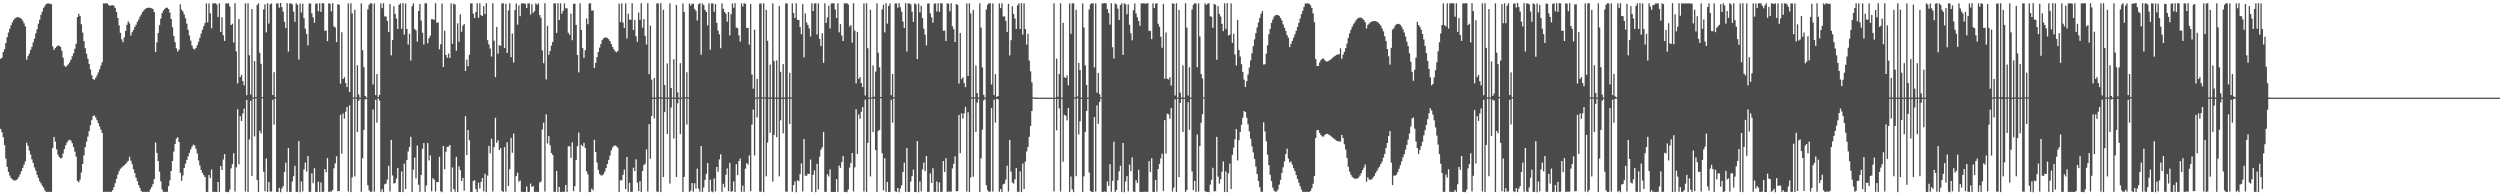 <?xml version="1.0" encoding="UTF-8"?>
<svg xmlns="http://www.w3.org/2000/svg" width="1920" height="150">
  <path d="M0 45.227h1v53.749H0zM1 44.356h1v57.280H1zM2 39.875h1v65.488H2zM3 37.787h1v73.748H3zM4 33.033h1v88.785H4zM5 28.553h1v99.529H5zM6 24.976h1v107.087H6zM7 22.003h1v112.808H7zM8 19.420h1v117.333H8zM9 17.168h1v120.535H9zM10 15.367h1v123.149H10zM11 14.107h1v124.556H11zM12 13.451h1v124.923H12zM13 13.227h1v124.183H13zM14 13.270h1v122.572H14zM15 13.817h1v120.020H15zM16 14.503h1v116.997H16zM17 15.999h1v112.936H17zM18 17.943h1v108.478H18zM19 20.261h1v103.711H19zM20 45.899h1v63.721H20zM21 43.128h1v68.804H21zM22 41.141h1v74.567H22zM23 38.329h1v80.329H23zM24 36.018h1v86.425H24zM25 32.552h1v92.571H25zM26 29.671h1v98.882H26zM27 25.584h1v105.484H27zM28 22.413h1v111.916H28zM29 18.201h1v118.434H29zM30 15.139h1v124.103H30zM31 11.382h1v129.438H31zM32 8.855h1v133.815H32zM33 6.020h1v138.086H33zM34 4.460h1v141.835H34zM35 3.073h1v144.298H35zM36 2.629h1v144.743H36zM37 2.650h1v144.722H37zM38 2.914h1v144.458H38zM39 3.261h1v144.111H39zM40 35.667h1v78.033H40zM41 38.330h1v66.878H41zM42 36.923h1v71.840H42zM43 35.802h1v78.872H43zM44 35.028h1v83.743H44zM45 35.027h1v85.559H45zM46 36.011h1v85.674H46zM47 38.926h1v82.388H47zM48 44.313h1v73.559H48zM49 50.326h1v64.060H49zM50 51.468h1v60.070H50zM51 50.419h1v59.026H51zM52 49.349h1v58.569H52zM53 47.884h1v59.398H53zM54 45.818h1v62.239H54zM55 43.205h1v66.835H55zM56 40.945h1v72.013H56zM57 37.470h1v79.013H57zM58 33.659h1v86.616H58zM59 13.117h1v125.915H59zM60 10.531h1v129.563H60zM61 12.357h1v125.649H61zM62 18.623h1v113.828H62zM63 25.030h1v100.946H63zM64 31.573h1v87.779H64zM65 37.011h1v76.004H65zM66 41.254h1v67.553H66zM67 45.071h1v59.839H67zM68 49.081h1v51.629H68zM69 53.331h1v42.918H69zM70 57.768h1v34.530H70zM71 60.724h1v28.397H71zM72 61.248h1v27.318H72zM73 59.848h1v30.368H73zM74 57.908h1v34.430H74zM75 55.651h1v38.986H75zM76 53.250h1v43.807H76zM77 50.309h1v49.252H77zM78 47.764h1v54.338H78zM79 2.629h1v144.741H79zM80 2.629h1v144.741H80zM81 2.630h1v144.741H81zM82 2.630h1v144.740H82zM83 3.906h1v143.366H83zM84 4.479h1v142.891H84zM85 4.042h1v143.290H85zM86 3.972h1v142.090H86zM87 4.415h1v139.345H87zM88 6.137h1v134.628H88zM89 9.226h1v128.219H89zM90 13.842h1v120.281H90zM91 19.522h1v111.946H91zM92 25.233h1v104.390H92zM93 30.225h1v98.511H93zM94 32.426h1v95.305H94zM95 28.681h1v98.183H95zM96 23.730h1v102.200H96zM97 19.032h1v105.761H97zM98 16.406h1v107.070H98zM99 17.896h1v102.545H99zM100 27.403h1v96.017H100zM101 24.786h1v101.275H101zM102 22.980h1v106.984H102zM103 20.743h1v112.154H103zM104 19.081h1v117.479H104zM105 16.797h1v122.288H105zM106 15.057h1v127.145H106zM107 12.761h1v131.576H107zM108 11.125h1v135.739H108zM109 9.204h1v138.168H109zM110 8.036h1v139.336H110zM111 6.889h1v140.483H111zM112 6.251h1v141.120H112zM113 5.949h1v141.422H113zM114 5.923h1v141.449H114zM115 6.022h1v139.376H115zM116 6.368h1v137.283H116zM117 6.955h1v134.516H117zM118 9.273h1v128.276H118zM119 39.988h1v69.474H119zM120 32.504h1v84.897H120zM121 25.407h1v98.248H121zM122 19.370h1v112.462H122zM123 14.313h1v124.923H123zM124 10.095h1v135.358H124zM125 8.149h1v139.223H125zM126 6.820h1v140.553H126zM127 5.934h1v141.438H127zM128 5.936h1v141.380H128zM129 6.997h1v135.983H129zM130 9.745h1v128.753H130zM131 14.540h1v116.795H131zM132 20.893h1v102.684H132zM133 27.713h1v88.733H133zM134 32.421h1v78.127H134zM135 37.141h1v69.310H135zM136 39.554h1v65.829H136zM137 38.084h1v70.973H137zM138 3.348h1v129.412H138zM139 7.380h1v131.493H139zM140 8.845h1v125.868H140zM141 11.124h1v117.890H141zM142 13.975h1v111.653H142zM143 18.198h1v104.611H143zM144 22.953h1v97.147H144zM145 27.292h1v90.120H145zM146 31.237h1v83.517H146zM147 34.999h1v77.643H147zM148 37.353h1v73.770H148zM149 37.982h1v73.674H149zM150 36.764h1v77.446H150zM151 34.687h1v83.168H151zM152 32.028h1v91.203H152zM153 28.921h1v98.170H153zM154 25.826h1v104.683H154zM155 22.772h1v110.004H155zM156 20.061h1v114.484H156zM157 17.695h1v118.235H157zM158 2.654h1v144.764H158zM159 17.165h1v130.206H159zM160 2.600h1v131.779H160zM161 10.119h1v126.689H161zM162 21.727h1v108.421H162zM163 2.623h1v144.758H163zM164 2.541h1v144.778H164zM165 2.512h1v144.864H165zM166 3.357h1v144.034H166zM167 13.069h1v126.726H167zM168 2.522h1v144.862H168zM169 24.511h1v102.991H169zM170 13.329h1v117.233H170zM171 27.024h1v95.501H171zM172 31.434h1v86.938H172zM173 2.541h1v144.879H173zM174 2.657h1v144.717H174zM175 2.471h1v145.123H175zM176 5.074h1v140.559H176zM177 19.305h1v109.974H177zM178 18.216h1v107.858H178zM179 32.631h1v85.016H179zM180 2.445h1v144.662H180zM181 39.487h1v89.010H181zM182 64.058h1v19.863H182zM183 14.608h1v111.668H183zM184 59.182h1v30.043H184zM185 57.476h1v35.495H185zM186 62.271h1v24.967H186zM187 65.538h1v17.808H187zM188 2.607h1v144.480H188zM189 73.088h1v3.630H189zM190 2.493h1v145.076H190zM191 42.437h1v64.690H191zM192 72.559h1v4.846H192zM193 6.985h1v128.225H193zM194 74.879h1v1.000H194zM195 46.937h1v57.829H195zM196 74.491h1v1.062H196zM197 3.891h1v134.422H197zM198 2.534h1v144.845H198zM199 40.558h1v59.905H199zM200 49.001h1v53.515H200zM201 74.522h1v1.000H201zM202 7.220h1v124.692H202zM203 3.306h1v143.566H203zM204 24.874h1v96.830H204zM205 2.510h1v144.873H205zM206 18.073h1v121.770H206zM207 3.333h1v143.778H207zM208 2.610h1v144.601H208zM209 73.014h1v3.650H209zM210 55.437h1v40.249H210zM211 74.634h1v1.000H211zM212 2.589h1v144.795H212zM213 2.616h1v144.763H213zM214 5.885h1v138.420H214zM215 2.290h1v145.298H215zM216 5.503h1v139.319H216zM217 8.942h1v134.003H217zM218 16.706h1v115.311H218zM219 21.582h1v103.278H219zM220 2.469h1v144.848H220zM221 39.611h1v74.016H221zM222 2.594h1v144.786H222zM223 2.662h1v144.717H223zM224 3.347h1v136.087H224zM225 8.945h1v126.358H225zM226 16.738h1v110.580H226zM227 2.538h1v144.878H227zM228 3.753h1v143.617H228zM229 45.763h1v62.643H229zM230 2.748h1v144.871H230zM231 9.565h1v129.820H231zM232 2.851h1v144.144H232zM233 13.906h1v116.215H233zM234 22.048h1v102.762H234zM235 26.052h1v105.618H235zM236 34.864h1v84.981H236zM237 2.800h1v144.587H237zM238 2.627h1v144.732H238zM239 10.312h1v122.852H239zM240 13.317h1v127.395H240zM241 17.416h1v111.750H241zM242 2.861h1v144.543H242zM243 2.600h1v144.764H243zM244 8.631h1v130.866H244zM245 2.521h1v144.867H245zM246 9.105h1v131.040H246zM247 2.471h1v144.939H247zM248 2.601h1v144.673H248zM249 23.635h1v106.208H249zM250 23.470h1v108.838H250zM251 31.528h1v89.918H251zM252 2.540h1v144.882H252zM253 2.811h1v144.327H253zM254 8.710h1v138.415H254zM255 2.480h1v143.466H255zM256 20.257h1v109.040H256zM257 21.161h1v104.343H257zM258 32.316h1v87.674H258zM259 3.232h1v143.679H259zM260 3.637h1v143.097H260zM261 64.207h1v23.975H261zM262 24.776h1v93.295H262zM263 60.674h1v26.462H263zM264 59.217h1v31.981H264zM265 63.759h1v22.043H265zM266 66.851h1v15.316H266zM267 2.608h1v144.492H267zM268 70.732h1v10.231H268zM269 2.494h1v145.045H269zM270 10.362h1v125.848H270zM271 74.871h1v1.000H271zM272 7.547h1v127.942H272zM273 74.790h1v1.000H273zM274 50.126h1v51.321H274zM275 72.615h1v4.807H275zM276 74.962h1v1.000H276zM277 2.534h1v144.843H277zM278 38.545h1v83.043H278zM279 51.594h1v48.198H279zM280 73.726h1v2.656H280zM281 74.974h1v1.000H281zM282 7.278h1v134.939H282zM283 3.698h1v142.459H283zM284 2.510h1v144.879H284zM285 2.624h1v144.571H285zM286 64.860h1v19.221H286zM287 2.611h1v144.602H287zM288 73.057h1v3.515H288zM289 56.822h1v37.447H289zM290 74.438h1v1.106H290zM291 72.838h1v4.416H291zM292 2.603h1v144.687H292zM293 6.254h1v138.966H293zM294 2.467h1v145.104H294zM295 12.604h1v128.908H295zM296 12.673h1v128.305H296zM297 16.124h1v121.798H297zM298 24.575h1v102.706H298zM299 3.127h1v143.994H299zM300 42.546h1v64.862H300zM301 30.753h1v103.991H301zM302 4.741h1v136.266H302zM303 10.715h1v129.830H303zM304 14.214h1v122.947H304zM305 22.205h1v106.836H305zM306 3.689h1v143.746H306zM307 2.540h1v144.850H307zM308 22.132h1v109.535H308zM309 2.454h1v145.128H309zM310 26.640h1v99.003H310zM311 2.706h1v142.522H311zM312 22.276h1v100.652H312zM313 34.212h1v82.123H313zM314 25.917h1v86.992H314zM315 46.469h1v58.582H315zM316 4.749h1v142.654H316zM317 2.621h1v127.697H317zM318 22.247h1v98.759H318zM319 23.379h1v113.607H319zM320 31.937h1v79.821H320zM321 8.456h1v133.432H321zM322 3.121h1v144.305H322zM323 15.817h1v118.532H323zM324 25.143h1v89.075H324zM325 34.217h1v75.661H325zM326 2.484h1v144.907H326zM327 2.567h1v139.920H327zM328 33.196h1v76.660H328zM329 29.303h1v93.876H329zM330 27.404h1v92.000H330zM331 14.710h1v132.209H331zM332 14.766h1v122.071H332zM333 15.271h1v122.709H333zM334 2.478h1v144.565H334zM335 17.506h1v122.370H335zM336 17.171h1v122.637H336zM337 37.813h1v82.656H337zM338 34.013h1v112.967H338zM339 2.689h1v144.927H339zM340 51.531h1v60.588H340zM341 23.641h1v106.376H341zM342 42.215h1v74.250H342zM343 44.334h1v68.439H343zM344 41.089h1v71.566H344zM345 44.486h1v66.858H345zM346 2.585h1v144.787H346zM347 33.660h1v94.936H347zM348 2.851h1v142.436H348zM349 3.447h1v143.852H349zM350 38.926h1v81.531H350zM351 17.903h1v129.529H351zM352 32.070h1v95.723H352zM353 10.999h1v119.648H353zM354 24.356h1v114.543H354zM355 19.627h1v116.945H355zM356 18.525h1v127.946H356zM357 54.498h1v34.773H357zM358 45.786h1v73.259H358zM359 50.958h1v48.912H359zM360 42.024h1v65.681H360zM361 2.607h1v144.805H361zM362 2.554h1v144.861H362zM363 10.487h1v128.556H363zM364 13.854h1v124.484H364zM365 9.244h1v136.051H365zM366 2.532h1v144.853H366zM367 13.636h1v126.644H367zM368 2.631h1v142.152H368zM369 11.617h1v128.063H369zM370 12.298h1v124.423H370zM371 4.702h1v142.305H371zM372 10.827h1v122.585H372zM373 2.461h1v145.101H373zM374 30.865h1v103.934H374zM375 34.171h1v77.913H375zM376 37.284h1v80.521H376zM377 43.411h1v63.177H377zM378 2.450h1v144.709H378zM379 31.300h1v81.712H379zM380 59.228h1v31.174H380zM381 20.624h1v89.103H381zM382 41.205h1v66.617H382zM383 34.681h1v80.531H383zM384 35.181h1v78.544H384zM385 2.636h1v143.974H385zM386 2.489h1v144.965H386zM387 36.876h1v76.127H387zM388 2.937h1v144.234H388zM389 40.635h1v68.639H389zM390 8.046h1v134.771H390zM391 2.562h1v127.379H391zM392 43.917h1v61.956H392zM393 25.737h1v91.582H393zM394 48.003h1v54.610H394zM395 7.735h1v139.718H395zM396 2.597h1v132.622H396zM397 18.909h1v113.706H397zM398 4.084h1v135.499H398zM399 12.432h1v126.190H399zM400 2.599h1v144.710H400zM401 2.586h1v144.836H401zM402 2.609h1v144.781H402zM403 2.928h1v144.453H403zM404 6.196h1v137.002H404zM405 2.540h1v144.876H405zM406 2.610h1v144.761H406zM407 11.163h1v129.775H407zM408 3.228h1v140.454H408zM409 9.777h1v133.046H409zM410 8.547h1v138.858H410zM411 2.628h1v144.751H411zM412 3.631h1v143.656H412zM413 2.590h1v144.916H413zM414 11.582h1v128.602H414zM415 13.609h1v125.794H415zM416 38.702h1v60.764H416zM417 48.526h1v45.659H417zM418 2.453h1v144.668H418zM419 61.022h1v26.783H419zM420 19.840h1v90.346H420zM421 42.012h1v62.482H421zM422 39.180h1v72.379H422zM423 35.028h1v82.456H423zM424 32.223h1v86.767H424zM425 2.483h1v144.851H425zM426 2.677h1v144.616H426zM427 25.241h1v106.016H427zM428 2.480h1v144.929H428zM429 15.408h1v128.156H429zM430 2.608h1v144.783H430zM431 10.541h1v136.832H431zM432 8.271h1v139.102H432zM433 2.611h1v144.642H433zM434 6.371h1v135.638H434zM435 6.401h1v141.014H435zM436 25.121h1v87.341H436zM437 26.723h1v85.594H437zM438 10.473h1v110.700H438zM439 30.894h1v78.393H439zM440 3.006h1v143.821H440zM441 2.825h1v140.182H441zM442 19.143h1v103.671H442zM443 42.239h1v69.976H443zM444 55.621h1v46.160H444zM445 2.557h1v144.869H445zM446 22.998h1v88.200H446zM447 36.964h1v75.387H447zM448 44.431h1v65.228H448zM449 38.566h1v75.038H449zM450 14.199h1v117.311H450zM451 18.580h1v115.381H451zM452 2.645h1v144.935H452zM453 2.493h1v144.890H453zM454 8.150h1v136.720H454zM455 8.023h1v138.105H455zM456 52.342h1v55.042H456zM457 48.290h1v68.502H457zM458 43.851h1v81.000H458zM459 39.929h1v90.513H459zM460 36.576h1v97.000H460zM461 33.778h1v100.928H461zM462 30.810h1v103.902H462zM463 29.431h1v104.360H463zM464 28.803h1v103.000H464zM465 28.775h1v100.282H465zM466 29.139h1v96.802H466zM467 30.105h1v92.661H467zM468 31.566h1v87.945H468zM469 33.831h1v81.654H469zM470 35.966h1v77.319H470zM471 37.843h1v74.170H471zM472 39.350h1v72.375H472zM473 40.164h1v72.244H473zM474 39.131h1v74.376H474zM475 2.787h1v144.646H475zM476 16.957h1v121.472H476zM477 2.606h1v135.933H477zM478 17.360h1v116.876H478zM479 21.414h1v108.884H479zM480 2.611h1v142.645H480zM481 29.625h1v90.927H481zM482 10.503h1v136.800H482zM483 14.947h1v125.422H483zM484 15.257h1v132.125H484zM485 2.519h1v144.823H485zM486 22.936h1v105.824H486zM487 15.250h1v116.119H487zM488 27.802h1v94.574H488zM489 32.100h1v108.181H489zM490 9.658h1v137.066H490zM491 15.270h1v123.870H491zM492 2.454h1v145.049H492zM493 21.322h1v109.974H493zM494 14.718h1v112.119H494zM495 27.498h1v98.265H495zM496 34.217h1v80.508H496zM497 2.438h1v144.651H497zM498 56.926h1v38.468H498zM499 19.730h1v102.167H499zM500 61.164h1v27.967H500zM501 74.993h1v1.000H501zM502 59.864h1v31.063H502zM503 74.972h1v1.000H503zM504 2.613h1v144.525H504zM505 2.608h1v144.742H505zM506 74.705h1v1.000H506zM507 2.494h1v145.077H507zM508 74.889h1v1.000H508zM509 7.512h1v128.399H509zM510 65.285h1v20.837H510zM511 74.948h1v1.000H511zM512 48.756h1v54.133H512zM513 74.943h1v1.000H513zM514 2.601h1v138.424H514zM515 67.583h1v14.992H515zM516 74.989h1v1.000H516zM517 45.518h1v60.806H517zM518 74.981h1v1.000H518zM519 3.767h1v132.132H519zM520 70.941h1v8.432H520zM521 74.990h1v1.000H521zM522 48.546h1v54.519H522zM523 74.988h1v1.000H523zM524 2.609h1v144.742H524zM525 9.215h1v126.635H525zM526 74.653h1v1.000H526zM527 55.481h1v40.162H527zM528 74.804h1v1.000H528zM529 2.633h1v144.773H529zM530 4.324h1v142.163H530zM531 2.905h1v137.643H531zM532 2.872h1v144.391H532zM533 6.748h1v133.983H533zM534 8.353h1v136.481H534zM535 15.725h1v113.826H535zM536 3.215h1v141.728H536zM537 2.458h1v144.828H537zM538 42.015h1v70.096H538zM539 2.613h1v144.754H539zM540 3.950h1v140.091H540zM541 7.613h1v130.542H541zM542 9.212h1v124.235H542zM543 19.511h1v105.760H543zM544 2.542h1v144.906H544zM545 38.184h1v99.802H545zM546 2.665h1v144.325H546zM547 2.626h1v144.989H547zM548 9.025h1v128.032H548zM549 3.030h1v143.964H549zM550 17.541h1v110.663H550zM551 23.492h1v108.399H551zM552 26.403h1v96.014H552zM553 36.993h1v81.482H553zM554 2.610h1v144.756H554zM555 6.772h1v134.410H555zM556 9.099h1v134.804H556zM557 10.509h1v123.660H557zM558 16.704h1v112.608H558zM559 9.191h1v137.671H559zM560 27.203h1v97.848H560zM561 10.895h1v136.414H561zM562 2.627h1v144.188H562zM563 5.924h1v133.437H563zM564 2.471h1v144.911H564zM565 21.073h1v105.041H565zM566 21.663h1v112.796H566zM567 27.119h1v96.568H567zM568 31.947h1v89.821H568zM569 2.612h1v144.765H569zM570 5.053h1v137.418H570zM571 2.470h1v144.840H571zM572 2.971h1v126.555H572zM573 21.457h1v103.885H573zM574 21.382h1v105.048H574zM575 34.286h1v85.080H575zM576 3.053h1v143.806H576zM577 57.178h1v38.503H577zM578 68.097h1v16.045H578zM579 22.783h1v96.650H579zM580 74.935h1v1.000H580zM581 60.567h1v29.634H581zM582 74.752h1v1.000H582zM583 2.800h1v144.337H583zM584 2.607h1v144.731H584zM585 74.705h1v1.000H585zM586 2.494h1v145.050H586zM587 74.886h1v1.000H587zM588 7.557h1v127.871H588zM589 31.353h1v78.148H589zM590 74.918h1v1.000H590zM591 49.595h1v52.394H591zM592 74.819h1v1.000H592zM593 2.597h1v136.908H593zM594 46.944h1v56.621H594zM595 74.986h1v1.000H595zM596 46.361h1v59.078H596zM597 74.973h1v1.000H597zM598 4.558h1v130.850H598zM599 55.124h1v37.314H599zM600 74.996h1v1.000H600zM601 49.201h1v53.178H601zM602 74.977h1v1.000H602zM603 2.614h1v144.545H603zM604 2.607h1v144.719H604zM605 74.707h1v1.000H605zM606 55.897h1v39.314H606zM607 74.799h1v1.000H607zM608 2.608h1v144.769H608zM609 9.952h1v132.270H609zM610 13.754h1v125.593H610zM611 2.470h1v145.117H611zM612 15.214h1v123.223H612zM613 15.343h1v123.758H613zM614 20.819h1v112.847H614zM615 26.240h1v99.292H615zM616 3.128h1v143.910H616zM617 44.007h1v62.752H617zM618 10.247h1v124.650H618zM619 17.278h1v117.752H619zM620 19.231h1v114.172H620zM621 21.824h1v111.802H621zM622 27.988h1v94.548H622zM623 2.539h1v144.917H623zM624 8.567h1v125.607H624zM625 2.690h1v128.151H625zM626 2.466h1v145.118H626zM627 26.503h1v99.283H627zM628 2.604h1v142.941H628zM629 29.974h1v90.411H629zM630 35.391h1v79.578H630zM631 25.508h1v87.578H631zM632 48.264h1v53.003H632zM633 2.549h1v144.804H633zM634 17.617h1v129.754H634zM635 13.350h1v120.469H635zM636 4.310h1v131.211H636zM637 21.872h1v108.155H637zM638 2.639h1v144.785H638zM639 2.538h1v144.842H639zM640 2.512h1v144.879H640zM641 7.291h1v140.094H641zM642 13.784h1v123.787H642zM643 2.523h1v144.859H643zM644 24.845h1v102.304H644zM645 18.544h1v110.402H645zM646 27.291h1v97.234H646zM647 31.483h1v88.293H647zM648 2.539h1v144.855H648zM649 2.624h1v144.661H649zM650 2.467h1v145.139H650zM651 3.509h1v142.008H651zM652 20.386h1v108.313H652zM653 19.273h1v105.945H653zM654 32.770h1v84.780H654zM655 2.444h1v144.629H655zM656 23.528h1v104.999H656zM657 64.050h1v19.881H657zM658 24.479h1v93.818H658zM659 60.630h1v27.217H659zM660 59.205h1v32.012H660zM661 63.758h1v22.058H661zM662 66.854h1v15.307H662zM663 2.608h1v144.493H663zM664 73.316h1v3.213H664zM665 2.494h1v145.042H665zM666 36.997h1v72.738H666zM667 74.866h1v1.000H667zM668 7.548h1v127.956H668zM669 74.874h1v1.000H669zM670 50.153h1v51.271H670zM671 74.288h1v1.478H671zM672 55.001h1v60.262H672zM673 2.534h1v144.843H673zM674 40.507h1v59.998H674zM675 51.637h1v48.113H675zM676 74.512h1v1.000H676zM677 7.287h1v110.414H677zM678 3.646h1v142.548H678zM679 24.889h1v96.641H679zM680 2.538h1v144.841H680zM681 18.118h1v121.619H681zM682 4.559h1v142.879H682zM683 2.610h1v144.730H683zM684 73.105h1v3.484H684zM685 56.820h1v37.452H685zM686 74.629h1v1.000H686zM687 2.650h1v144.309H687zM688 2.617h1v144.773H688zM689 5.961h1v138.404H689zM690 2.284h1v145.310H690zM691 5.515h1v139.272H691zM692 9.011h1v133.330H692zM693 16.545h1v115.572H693zM694 21.527h1v103.397H694zM695 2.459h1v144.884H695zM696 39.566h1v74.099H696zM697 2.626h1v144.754H697zM698 2.665h1v144.705H698zM699 3.398h1v136.039H699zM700 9.009h1v126.285H700zM701 16.802h1v113.426H701zM702 2.541h1v144.853H702zM703 3.321h1v144.130H703zM704 45.351h1v63.036H704zM705 2.687h1v144.935H705zM706 9.512h1v129.917H706zM707 4.483h1v142.500H707zM708 13.921h1v116.198H708zM709 22.029h1v102.792H709zM710 26.664h1v104.713H710zM711 34.857h1v84.985H711zM712 2.742h1v144.663H712zM713 2.627h1v144.727H713zM714 10.311h1v122.870H714zM715 13.344h1v127.156H715zM716 17.391h1v111.793H716zM717 2.850h1v144.553H717zM718 2.600h1v144.763H718zM719 8.806h1v130.550H719zM720 2.517h1v144.874H720zM721 9.104h1v131.020H721zM722 2.471h1v144.939H722zM723 2.601h1v144.671H723zM724 23.605h1v100.043H724zM725 23.514h1v108.571H725zM726 31.501h1v89.957H726zM727 2.539h1v144.883H727zM728 2.796h1v144.237H728zM729 8.602h1v138.669H729zM730 2.480h1v144.688H730zM731 20.150h1v109.206H731zM732 22.452h1v103.356H732zM733 32.267h1v87.783H733zM734 3.048h1v143.894H734zM735 3.731h1v143.011H735zM736 64.192h1v24.012H736zM737 25.337h1v92.296H737zM738 60.762h1v26.299H738zM739 59.334h1v31.751H739zM740 63.855h1v23.110H740zM741 66.929h1v15.166H741zM742 2.608h1v144.549H742zM743 58.267h1v27.952H743zM744 2.495h1v145.027H744zM745 10.274h1v125.996H745zM746 74.869h1v1.000H746zM747 7.575h1v128.115H747zM748 74.790h1v1.000H748zM749 50.316h1v50.936H749zM750 71.517h1v7.294H750zM751 74.966h1v1.000H751zM752 2.534h1v144.853H752zM753 21.242h1v100.424H753zM754 51.764h1v47.844H754zM755 72.825h1v4.337H755zM756 74.975h1v1.000H756zM757 7.313h1v134.939H757zM758 3.675h1v142.472H758zM759 2.510h1v144.874H759zM760 2.627h1v144.557H760zM761 64.862h1v18.148H761zM762 2.611h1v144.542H762zM763 73.058h1v3.507H763zM764 56.914h1v37.264H764zM765 74.420h1v1.451H765zM766 73.743h1v2.600H766zM767 2.605h1v144.688H767zM768 6.266h1v138.949H768zM769 2.477h1v145.093H769zM770 12.589h1v128.936H770zM771 12.659h1v128.330H771zM772 16.098h1v121.838H772zM773 24.565h1v102.726H773zM774 2.931h1v144.207H774zM775 42.532h1v64.889H775zM776 30.850h1v100.985H776zM777 4.763h1v135.384H777zM778 10.723h1v130.271H778zM779 14.227h1v123.496H779zM780 22.224h1v106.827H780zM781 4.079h1v143.214H781zM782 2.539h1v144.755H782zM783 22.146h1v109.482H783zM784 2.466h1v145.099H784zM785 26.631h1v99.018H785zM786 2.602h1v142.613H786zM787 22.280h1v101.844H787zM788 34.205h1v82.135H788zM789 25.975h1v86.922H789zM790 46.467h1v58.587H790zM791 54.801h1v41.931H791zM792 63.206h1v22.016H792zM793 74.750h1v1.000H793zM794 74.970h1v1.000H794zM795 74.983h1v1.000H795zM796 74.983h1v1.000H796zM797 74.985h1v1.000H797zM798 74.987h1v1.000H798zM799 74.988h1v1.000H799zM800 74.996h1v1.000H800zM801 74.996h1v1.000H801zM802 74.996h1v1.000H802zM803 74.996h1v1.000H803zM804 74.996h1v1.000H804zM805 74.996h1v1.000H805zM806 74.996h1v1.000H806zM807 74.995h1v1.000H807zM808 74.996h1v1.000H808zM809 2.503h1v144.430H809zM810 74.991h1v1.000H810zM811 45.007h1v55.156H811zM812 74.308h1v1.617H812zM813 56.862h1v26.390H813zM814 2.498h1v144.604H814zM815 74.991h1v1.000H815zM816 17.492h1v106.751H816zM817 59.344h1v28.805H817zM818 59.828h1v29.040H818zM819 57.979h1v34.494H819zM820 65.446h1v17.450H820zM821 2.608h1v144.817H821zM822 25.970h1v109.630H822zM823 2.630h1v142.829H823zM824 2.493h1v145.068H824zM825 74.873h1v1.000H825zM826 7.476h1v127.856H826zM827 74.143h1v1.400H827zM828 48.323h1v55.017H828zM829 53.784h1v39.376H829zM830 74.960h1v1.000H830zM831 2.534h1v144.862H831zM832 21.153h1v114.266H832zM833 50.154h1v51.153H833zM834 65.216h1v19.918H834zM835 74.974h1v1.000H835zM836 7.227h1v125.254H836zM837 3.272h1v143.500H837zM838 2.510h1v144.869H838zM839 2.634h1v144.750H839zM840 51.743h1v38.199H840zM841 2.611h1v144.542H841zM842 71.180h1v9.698H842zM843 56.048h1v39.031H843zM844 72.310h1v5.933H844zM845 74.777h1v1.000H845zM846 2.602h1v144.784H846zM847 2.616h1v144.760H847zM848 2.288h1v144.706H848zM849 2.608h1v144.962H849zM850 7.016h1v132.315H850zM851 10.040h1v132.659H851zM852 18.895h1v107.207H852zM853 2.465h1v144.828H853zM854 36.236h1v102.655H854zM855 44.947h1v63.924H855zM856 2.598h1v144.785H856zM857 3.344h1v142.565H857zM858 6.635h1v131.759H858zM859 15.329h1v116.241H859zM860 3.830h1v123.436H860zM861 2.537h1v144.909H861zM862 42.142h1v67.641H862zM863 2.555h1v145.067H863zM864 3.284h1v136.144H864zM865 10.974h1v124.248H865zM866 3.340h1v143.658H866zM867 19.063h1v107.337H867zM868 25.531h1v105.971H868zM869 30.969h1v89.892H869zM870 7.832h1v139.315H870zM871 2.627h1v144.809H871zM872 10.269h1v128.121H872zM873 13.324h1v127.288H873zM874 16.110h1v114.319H874zM875 19.781h1v127.623H875zM876 2.600h1v144.800H876zM877 2.616h1v144.746H877zM878 2.517h1v144.862H878zM879 2.809h1v144.404H879zM880 2.666h1v144.744H880zM881 2.471h1v144.800H881zM882 23.745h1v100.079H882zM883 23.617h1v108.443H883zM884 30.070h1v91.479H884zM885 2.540h1v144.882H885zM886 6.199h1v141.193H886zM887 2.803h1v135.335H887zM888 2.474h1v144.731H888zM889 18.209h1v111.618H889zM890 20.562h1v105.263H890zM891 28.157h1v93.550H891zM892 36.645h1v81.355H892zM893 2.967h1v143.852H893zM894 60.447h1v31.805H894zM895 24.922h1v93.044H895zM896 60.534h1v26.738H896zM897 61.027h1v26.775H897zM898 59.262h1v31.900H898zM899 65.683h1v17.184H899zM900 2.609h1v144.577H900zM901 2.921h1v141.180H901zM902 73.323h1v3.008H902zM903 2.494h1v145.036H903zM904 74.879h1v1.000H904zM905 7.559h1v128.490H905zM906 71.194h1v7.817H906zM907 74.931h1v1.000H907zM908 50.200h1v51.175H908zM909 74.960h1v1.000H909zM910 2.532h1v144.846H910zM911 21.246h1v124.696H911zM912 73.354h1v5.186H912zM913 51.680h1v48.024H913zM914 74.964h1v1.000H914zM915 7.300h1v124.384H915zM916 3.706h1v142.419H916zM917 2.510h1v136.382H917zM918 2.590h1v144.796H918zM919 51.621h1v51.719H919zM920 2.610h1v144.554H920zM921 27.948h1v84.186H921zM922 56.837h1v37.417H922zM923 60.201h1v27.572H923zM924 74.777h1v1.000H924zM925 2.604h1v144.289H925zM926 3.788h1v143.505H926zM927 2.852h1v144.593H927zM928 2.477h1v145.095H928zM929 12.448h1v129.328H929zM930 12.909h1v125.188H930zM931 21.374h1v107.511H931zM932 3.043h1v143.988H932zM933 3.598h1v143.257H933zM934 45.879h1v59.245H934zM935 4.713h1v131.030H935zM936 10.628h1v130.392H936zM937 12.703h1v125.039H937zM938 18.317h1v113.508H938zM939 23.907h1v100.041H939zM940 2.538h1v144.884H940zM941 22.150h1v109.474H941zM942 2.457h1v145.106H942zM943 27.237h1v105.912H943zM944 26.624h1v99.034H944zM945 2.603h1v142.615H945zM946 32.927h1v86.019H946zM947 25.962h1v87.416H947zM948 41.835h1v65.134H948zM949 50.282h1v48.769H949zM950 15.247h1v107.999H950zM951 38.430h1v69.260H951zM952 43.428h1v57.913H952zM953 49.309h1v46.532H953zM954 55.261h1v35.129H954zM955 61.128h1v24.096H955zM956 66.797h1v19.248H956zM957 62.251h1v28.183H957zM958 57.161h1v38.278H958zM959 51.877h1v49.008H959zM960 46.399h1v60.222H960zM961 40.855h1v71.513H961zM962 35.417h1v81.616H962zM963 30.263h1v91.766H963zM964 25.408h1v102.498H964zM965 21.081h1v112.579H965zM966 17.277h1v121.750H966zM967 13.757h1v129.955H967zM968 10.532h1v136.733H968zM969 8.518h1v138.852H969zM970 49.556h1v44.383H970zM971 49.370h1v51.608H971zM972 41.205h1v67.274H972zM973 34.718h1v84.173H973zM974 26.298h1v100.506H974zM975 22.154h1v112.103H975zM976 17.610h1v121.489H976zM977 15.038h1v129.024H977zM978 12.685h1v133.677H978zM979 11.733h1v135.537H979zM980 11.422h1v135.640H980zM981 11.546h1v134.008H981zM982 12.253h1v129.535H982zM983 13.882h1v124.253H983zM984 15.681h1v117.097H984zM985 18.718h1v109.736H985zM986 21.232h1v102.782H986zM987 23.777h1v94.543H987zM988 26.984h1v87.156H988zM989 29.042h1v92.797H989zM990 36.257h1v88.522H990zM991 33.695h1v90.339H991zM992 31.310h1v95.135H992zM993 28.864h1v100.344H993zM994 26.322h1v105.114H994zM995 23.637h1v110.829H995zM996 20.744h1v116.700H996zM997 17.598h1v122.695H997zM998 14.261h1v128.725H998zM999 10.829h1v134.725H999zM1000 8.300h1v139.072H1000zM1001 5.254h1v142.118H1001zM1002 2.693h1v144.679H1002zM1003 2.630h1v144.741H1003zM1004 2.629h1v144.742H1004zM1005 2.906h1v144.465H1005zM1006 4.109h1v142.563H1006zM1007 6.135h1v138.451H1007zM1008 10.354h1v130.802H1008zM1009 17.063h1v118.074H1009zM1010 45.302h1v60.732H1010zM1011 50.678h1v49.326H1011zM1012 50.706h1v49.110H1012zM1013 48.035h1v54.015H1013zM1014 46.110h1v57.681H1014zM1015 45.069h1v59.730H1015zM1016 44.914h1v59.993H1016zM1017 46.358h1v57.262H1017zM1018 47.144h1v55.684H1018zM1019 47.149h1v55.601H1019zM1020 46.689h1v56.662H1020zM1021 46.023h1v58.023H1021zM1022 45.277h1v59.588H1022zM1023 44.308h1v61.382H1023zM1024 43.485h1v63.020H1024zM1025 42.780h1v64.553H1025zM1026 42.185h1v65.871H1026zM1027 41.748h1v66.741H1027zM1028 41.679h1v66.967H1028zM1029 37.066h1v71.661H1029zM1030 45.152h1v58.460H1030zM1031 41.955h1v64.138H1031zM1032 39.708h1v71.131H1032zM1033 36.950h1v77.893H1033zM1034 33.427h1v87.882H1034zM1035 29.028h1v99.061H1035zM1036 25.671h1v106.138H1036zM1037 22.896h1v111.299H1037zM1038 20.512h1v115.296H1038zM1039 18.629h1v118.134H1039zM1040 17.134h1v120.100H1040zM1041 15.535h1v121.754H1041zM1042 14.346h1v122.702H1042zM1043 13.682h1v122.588H1043zM1044 13.539h1v121.251H1044zM1045 13.641h1v119.273H1045zM1046 14.236h1v116.427H1046zM1047 15.374h1v113.359H1047zM1048 17.075h1v109.232H1048zM1049 21.860h1v117.828H1049zM1050 19.108h1v117.062H1050zM1051 18.078h1v119.825H1051zM1052 17.116h1v120.913H1052zM1053 16.621h1v121.172H1053zM1054 16.219h1v120.250H1054zM1055 16.159h1v118.891H1055zM1056 16.258h1v116.647H1056zM1057 16.691h1v114.655H1057zM1058 17.287h1v112.109H1058zM1059 18.479h1v109.506H1059zM1060 19.703h1v106.258H1060zM1061 21.906h1v102.220H1061zM1062 24.071h1v96.981H1062zM1063 27.859h1v90.289H1063zM1064 31.531h1v82.075H1064zM1065 37.641h1v72.166H1065zM1066 43.199h1v61.332H1066zM1067 49.607h1v51.014H1067zM1068 36.740h1v88.199H1068zM1069 22.708h1v119.493H1069zM1070 21.774h1v113.086H1070zM1071 19.625h1v115.284H1071zM1072 18.685h1v115.490H1072zM1073 18.339h1v113.900H1073zM1074 18.405h1v111.244H1074zM1075 19.121h1v107.725H1075zM1076 20.495h1v103.404H1076zM1077 22.444h1v98.350H1077zM1078 24.946h1v93.428H1078zM1079 28.132h1v86.791H1079zM1080 32.049h1v79.186H1080zM1081 35.499h1v71.649H1081zM1082 40.891h1v61.659H1082zM1083 47.442h1v49.777H1083zM1084 55.179h1v35.808H1084zM1085 62.075h1v28.188H1085zM1086 53.531h1v45.254H1086zM1087 44.210h1v64.409H1087zM1088 16.668h1v97.070H1088zM1089 19.213h1v98.987H1089zM1090 20.545h1v94.565H1090zM1091 22.791h1v89.439H1091zM1092 26.078h1v82.830H1092zM1093 30.290h1v73.681H1093zM1094 35.247h1v64.782H1094zM1095 40.818h1v55.065H1095zM1096 46.775h1v44.757H1096zM1097 52.960h1v34.147H1097zM1098 59.285h1v23.861H1098zM1099 65.545h1v19.413H1099zM1100 64.493h1v23.588H1100zM1101 59.458h1v32.959H1101zM1102 53.905h1v43.954H1102zM1103 47.868h1v56.267H1103zM1104 39.411h1v71.663H1104zM1105 32.450h1v85.918H1105zM1106 25.692h1v100.049H1106zM1107 19.189h1v113.662H1107zM1108 2.539h1v144.840H1108zM1109 19.360h1v128.011H1109zM1110 20.318h1v113.723H1110zM1111 2.603h1v133.771H1111zM1112 21.903h1v108.079H1112zM1113 2.593h1v144.789H1113zM1114 2.540h1v144.796H1114zM1115 2.514h1v144.831H1115zM1116 2.599h1v144.787H1116zM1117 12.788h1v133.101H1117zM1118 2.522h1v144.860H1118zM1119 24.460h1v117.090H1119zM1120 13.890h1v114.381H1120zM1121 26.982h1v103.500H1121zM1122 31.375h1v88.508H1122zM1123 2.542h1v144.878H1123zM1124 2.659h1v144.715H1124zM1125 2.542h1v145.053H1125zM1126 2.471h1v143.153H1126zM1127 19.300h1v110.051H1127zM1128 18.231h1v107.821H1128zM1129 32.594h1v85.089H1129zM1130 2.444h1v144.659H1130zM1131 8.566h1v126.438H1131zM1132 64.017h1v20.518H1132zM1133 15.496h1v110.098H1133zM1134 59.271h1v29.871H1134zM1135 57.593h1v35.281H1135zM1136 62.388h1v24.748H1136zM1137 65.653h1v17.586H1137zM1138 2.607h1v144.482H1138zM1139 73.107h1v3.597H1139zM1140 2.493h1v145.077H1140zM1141 36.785h1v74.520H1141zM1142 74.869h1v1.000H1142zM1143 7.034h1v128.265H1143zM1144 74.857h1v1.000H1144zM1145 47.192h1v57.324H1145zM1146 73.616h1v2.901H1146zM1147 71.766h1v5.498H1147zM1148 2.534h1v144.853H1148zM1149 40.413h1v60.155H1149zM1150 49.232h1v53.046H1150zM1151 74.407h1v1.104H1151zM1152 46.496h1v63.209H1152zM1153 3.244h1v143.648H1153zM1154 17.820h1v103.897H1154zM1155 2.508h1v144.874H1155zM1156 17.810h1v126.739H1156zM1157 4.328h1v142.834H1157zM1158 2.611h1v144.442H1158zM1159 73.014h1v3.647H1159zM1160 55.547h1v40.051H1160zM1161 74.590h1v1.000H1161zM1162 2.823h1v144.159H1162zM1163 2.597h1v144.786H1163zM1164 5.765h1v138.673H1164zM1165 2.289h1v145.272H1165zM1166 5.416h1v139.484H1166zM1167 8.923h1v133.968H1167zM1168 16.662h1v115.384H1168zM1169 20.303h1v104.572H1169zM1170 2.469h1v144.764H1170zM1171 39.575h1v74.079H1171zM1172 2.595h1v144.524H1172zM1173 2.699h1v144.681H1173zM1174 3.311h1v140.596H1174zM1175 8.879h1v127.651H1175zM1176 16.705h1v113.594H1176zM1177 2.539h1v144.872H1177zM1178 3.318h1v144.052H1178zM1179 43.567h1v64.845H1179zM1180 2.708h1v144.913H1180zM1181 9.530h1v129.878H1181zM1182 3.680h1v143.321H1182zM1183 13.890h1v116.238H1183zM1184 22.034h1v102.781H1184zM1185 26.157h1v105.459H1185zM1186 32.963h1v86.874H1186zM1187 2.692h1v144.566H1187zM1188 2.958h1v144.418H1188zM1189 10.259h1v123.253H1189zM1190 13.028h1v127.993H1190zM1191 17.145h1v112.264H1191zM1192 2.858h1v144.547H1192zM1193 2.600h1v144.763H1193zM1194 8.688h1v133.459H1194zM1195 2.521h1v144.860H1195zM1196 9.130h1v130.569H1196zM1197 2.471h1v144.886H1197zM1198 2.607h1v144.606H1198zM1199 23.645h1v99.985H1199zM1200 23.550h1v108.748H1200zM1201 31.506h1v89.950H1201zM1202 2.540h1v144.883H1202zM1203 2.807h1v144.378H1203zM1204 8.604h1v138.622H1204zM1205 2.474h1v144.734H1205zM1206 20.028h1v109.473H1206zM1207 22.159h1v103.727H1207zM1208 31.779h1v88.298H1208zM1209 3.356h1v143.659H1209zM1210 3.268h1v143.466H1210zM1211 64.156h1v24.087H1211zM1212 24.685h1v93.482H1212zM1213 60.641h1v26.525H1213zM1214 59.207h1v32.012H1214zM1215 63.751h1v23.299H1215zM1216 66.259h1v15.968H1216zM1217 2.608h1v144.588H1217zM1218 57.459h1v46.127H1218zM1219 2.629h1v144.910H1219zM1220 2.494h1v143.537H1220zM1221 74.869h1v1.000H1221zM1222 7.543h1v127.959H1222zM1223 74.750h1v1.000H1223zM1224 50.101h1v51.374H1224zM1225 71.368h1v8.450H1225zM1226 74.962h1v1.000H1226zM1227 2.534h1v144.857H1227zM1228 21.129h1v100.627H1228zM1229 51.590h1v48.207H1229zM1230 72.638h1v4.703H1230zM1231 74.975h1v1.000H1231zM1232 7.281h1v124.607H1232zM1233 3.661h1v142.517H1233zM1234 2.510h1v144.870H1234zM1235 2.624h1v144.759H1235zM1236 64.837h1v18.194H1236zM1237 2.611h1v144.565H1237zM1238 73.052h1v3.526H1238zM1239 56.799h1v37.498H1239zM1240 74.015h1v1.926H1240zM1241 74.807h1v1.000H1241zM1242 2.603h1v144.688H1242zM1243 6.193h1v140.266H1243zM1244 2.460h1v145.126H1244zM1245 12.325h1v129.414H1245zM1246 12.459h1v128.783H1246zM1247 16.138h1v122.268H1247zM1248 22.810h1v104.571H1248zM1249 2.955h1v144.146H1249zM1250 42.509h1v64.933H1250zM1251 30.805h1v91.261H1251zM1252 4.708h1v135.464H1252zM1253 10.695h1v130.330H1253zM1254 14.205h1v123.542H1254zM1255 22.212h1v106.846H1255zM1256 4.505h1v142.802H1256zM1257 2.539h1v144.822H1257zM1258 22.150h1v109.475H1258zM1259 2.453h1v145.128H1259zM1260 26.627h1v99.030H1260zM1261 2.637h1v135.998H1261zM1262 22.295h1v122.894H1262zM1263 34.217h1v83.509H1263zM1264 25.960h1v86.935H1264zM1265 46.473h1v58.574H1265zM1266 2.595h1v128.738H1266zM1267 5.091h1v142.288H1267zM1268 7.546h1v138.569H1268zM1269 3.867h1v143.509H1269zM1270 3.681h1v143.690H1270zM1271 2.605h1v144.798H1271zM1272 2.586h1v144.831H1272zM1273 2.592h1v144.724H1273zM1274 6.812h1v136.307H1274zM1275 15.833h1v115.755H1275zM1276 2.535h1v144.825H1276zM1277 3.160h1v144.191H1277zM1278 31.488h1v85.887H1278zM1279 22.987h1v94.903H1279zM1280 39.679h1v70.508H1280zM1281 17.808h1v105.422H1281zM1282 33.426h1v78.296H1282zM1283 33.599h1v73.411H1283zM1284 2.444h1v145.039H1284zM1285 33.944h1v69.876H1285zM1286 11.013h1v136.348H1286zM1287 24.056h1v107.052H1287zM1288 20.462h1v115.175H1288zM1289 2.458h1v144.850H1289zM1290 12.097h1v131.636H1290zM1291 2.620h1v144.758H1291zM1292 2.619h1v144.708H1292zM1293 2.619h1v143.435H1293zM1294 2.671h1v138.368H1294zM1295 2.620h1v131.612H1295zM1296 2.613h1v144.805H1296zM1297 2.562h1v134.513H1297zM1298 2.653h1v143.078H1298zM1299 2.865h1v144.620H1299zM1300 17.909h1v97.708H1300zM1301 7.449h1v139.346H1301zM1302 24.229h1v96.779H1302zM1303 12.510h1v112.041H1303zM1304 29.802h1v102.162H1304zM1305 32.916h1v99.079H1305zM1306 2.568h1v144.590H1306zM1307 22.160h1v100.670H1307zM1308 14.952h1v99.810H1308zM1309 31.883h1v80.673H1309zM1310 35.379h1v67.223H1310zM1311 5.424h1v137.800H1311zM1312 2.617h1v143.798H1312zM1313 9.942h1v119.568H1313zM1314 23.899h1v102.660H1314zM1315 23.942h1v105.840H1315zM1316 2.544h1v144.825H1316zM1317 24.691h1v105.693H1317zM1318 21.412h1v116.346H1318zM1319 20.117h1v113.077H1319zM1320 18.983h1v114.164H1320zM1321 3.206h1v140.135H1321zM1322 9.143h1v129.750H1322zM1323 2.474h1v145.008H1323zM1324 4.139h1v142.870H1324zM1325 18.150h1v113.082H1325zM1326 8.501h1v129.309H1326zM1327 13.733h1v123.205H1327zM1328 2.475h1v144.802H1328zM1329 3.427h1v129.742H1329zM1330 17.620h1v115.402H1330zM1331 2.606h1v141.466H1331zM1332 15.488h1v120.159H1332zM1333 20.457h1v107.237H1333zM1334 30.030h1v93.565H1334zM1335 34.417h1v80.022H1335zM1336 2.605h1v144.726H1336zM1337 47.818h1v54.315H1337zM1338 2.449h1v145.107H1338zM1339 56.562h1v56.267H1339zM1340 57.933h1v34.153H1340zM1341 2.596h1v117.040H1341zM1342 65.511h1v18.542H1342zM1343 43.913h1v57.211H1343zM1344 62.761h1v24.347H1344zM1345 56.253h1v34.146H1345zM1346 2.624h1v144.749H1346zM1347 12.746h1v125.908H1347zM1348 2.610h1v142.274H1348zM1349 6.163h1v136.795H1349zM1350 2.597h1v141.509H1350zM1351 2.530h1v144.891H1351zM1352 2.598h1v144.809H1352zM1353 4.500h1v142.652H1353zM1354 6.378h1v131.852H1354zM1355 4.119h1v143.364H1355zM1356 2.555h1v144.888H1356zM1357 13.682h1v119.683H1357zM1358 5.277h1v131.870H1358zM1359 12.272h1v125.269H1359zM1360 2.620h1v144.759H1360zM1361 2.644h1v143.894H1361zM1362 3.138h1v141.793H1362zM1363 2.487h1v145.111H1363zM1364 13.752h1v123.060H1364zM1365 2.610h1v140.123H1365zM1366 18.350h1v124.174H1366zM1367 14.181h1v128.308H1367zM1368 2.487h1v144.863H1368zM1369 11.320h1v134.747H1369zM1370 2.620h1v144.755H1370zM1371 2.638h1v144.729H1371zM1372 3.401h1v143.977H1372zM1373 5.266h1v137.880H1373zM1374 8.843h1v129.698H1374zM1375 2.586h1v144.815H1375zM1376 2.696h1v144.674H1376zM1377 26.181h1v84.195H1377zM1378 2.652h1v144.843H1378zM1379 31.849h1v70.160H1379zM1380 18.697h1v127.968H1380zM1381 31.133h1v76.666H1381zM1382 30.258h1v76.821H1382zM1383 12.303h1v103.758H1383zM1384 28.137h1v93.193H1384zM1385 24.932h1v121.768H1385zM1386 48.681h1v63.138H1386zM1387 47.398h1v63.227H1387zM1388 27.818h1v89.968H1388zM1389 46.355h1v62.414H1389zM1390 12.997h1v134.129H1390zM1391 2.862h1v141.435H1391zM1392 17.326h1v109.554H1392zM1393 30.736h1v94.304H1393zM1394 35.207h1v84.953H1394zM1395 2.484h1v144.849H1395zM1396 12.913h1v109.714H1396zM1397 29.460h1v111.172H1397zM1398 23.045h1v115.220H1398zM1399 19.797h1v114.408H1399zM1400 2.613h1v143.515H1400zM1401 3.492h1v143.870H1401zM1402 2.471h1v144.762H1402zM1403 2.784h1v144.314H1403zM1404 2.988h1v144.324H1404zM1405 2.851h1v143.659H1405zM1406 23.634h1v89.333H1406zM1407 26.328h1v82.307H1407zM1408 32.399h1v71.993H1408zM1409 37.147h1v63.372H1409zM1410 42.507h1v54.008H1410zM1411 48.342h1v44.000H1411zM1412 54.549h1v32.311H1412zM1413 61.025h1v22.340H1413zM1414 66.138h1v19.485H1414zM1415 61.228h1v27.904H1415zM1416 55.794h1v38.786H1416zM1417 49.819h1v52.062H1417zM1418 43.410h1v65.428H1418zM1419 36.631h1v79.640H1419zM1420 29.692h1v94.133H1420zM1421 22.921h1v108.259H1421zM1422 15.271h1v122.641H1422zM1423 9.923h1v133.329H1423zM1424 6.106h1v141.177H1424zM1425 2.558h1v143.959H1425zM1426 16.289h1v122.661H1426zM1427 2.606h1v136.115H1427zM1428 17.194h1v117.197H1428zM1429 21.302h1v109.104H1429zM1430 2.612h1v142.661H1430zM1431 29.563h1v91.044H1431zM1432 10.474h1v136.929H1432zM1433 14.906h1v125.469H1433zM1434 15.225h1v125.182H1434zM1435 2.607h1v140.399H1435zM1436 17.552h1v117.600H1436zM1437 11.489h1v123.279H1437zM1438 25.369h1v101.077H1438zM1439 30.425h1v90.618H1439zM1440 7.622h1v139.656H1440zM1441 13.294h1v127.323H1441zM1442 2.454h1v145.047H1442zM1443 20.658h1v111.373H1443zM1444 19.799h1v108.934H1444zM1445 14.227h1v111.902H1445zM1446 33.995h1v82.905H1446zM1447 2.438h1v144.650H1447zM1448 56.812h1v38.708H1448zM1449 19.523h1v102.552H1449zM1450 46.647h1v50.129H1450zM1451 74.981h1v1.000H1451zM1452 59.824h1v31.139H1452zM1453 74.889h1v1.000H1453zM1454 7.515h1v127.842H1454zM1455 53.496h1v43.175H1455zM1456 75.003h1v1.000H1456zM1457 2.488h1v145.095H1457zM1458 75.008h1v1.000H1458zM1459 7.357h1v128.606H1459zM1460 55.857h1v36.227H1460zM1461 74.996h1v1.000H1461zM1462 48.512h1v54.591H1462zM1463 74.974h1v1.000H1463zM1464 2.602h1v139.336H1464zM1465 63.751h1v23.755H1465zM1466 74.999h1v1.000H1466zM1467 45.442h1v60.961H1467zM1468 74.985h1v1.000H1468zM1469 3.654h1v132.315H1469zM1470 68.108h1v14.458H1470zM1471 74.997h1v1.000H1471zM1472 48.519h1v54.567H1472zM1473 74.984h1v1.000H1473zM1474 7.527h1v127.851H1474zM1475 71.724h1v7.126H1475zM1476 74.995h1v1.000H1476zM1477 53.510h1v44.215H1477zM1478 74.985h1v1.000H1478zM1479 2.633h1v144.773H1479zM1480 3.433h1v143.942H1480zM1481 6.634h1v134.547H1481zM1482 2.789h1v144.449H1482zM1483 6.378h1v137.412H1483zM1484 8.156h1v136.865H1484zM1485 15.562h1v114.905H1485zM1486 2.836h1v129.959H1486zM1487 2.460h1v144.798H1487zM1488 40.128h1v72.040H1488zM1489 2.613h1v144.754H1489zM1490 3.875h1v140.223H1490zM1491 7.562h1v130.638H1491zM1492 9.171h1v124.304H1492zM1493 19.482h1v105.810H1493zM1494 6.178h1v134.060H1494zM1495 36.291h1v82.400H1495zM1496 2.619h1v144.585H1496zM1497 2.629h1v144.997H1497zM1498 6.909h1v132.026H1498zM1499 4.156h1v142.831H1499zM1500 16.473h1v112.652H1500zM1501 22.814h1v109.662H1501zM1502 25.912h1v105.322H1502zM1503 35.929h1v82.863H1503zM1504 2.606h1v144.771H1504zM1505 6.495h1v134.943H1505zM1506 8.871h1v135.212H1506zM1507 10.337h1v123.980H1507zM1508 16.592h1v113.210H1508zM1509 9.122h1v137.743H1509zM1510 27.147h1v98.837H1510zM1511 12.280h1v135.003H1511zM1512 2.627h1v144.750H1512zM1513 5.830h1v136.534H1513zM1514 2.471h1v144.912H1514zM1515 20.981h1v105.327H1515zM1516 21.613h1v112.898H1516zM1517 27.073h1v96.654H1517zM1518 31.916h1v89.877H1518zM1519 2.590h1v144.787H1519zM1520 5.130h1v137.263H1520zM1521 2.470h1v144.910H1521zM1522 2.975h1v136.324H1522zM1523 21.366h1v104.062H1523zM1524 21.358h1v105.107H1524zM1525 34.259h1v85.131H1525zM1526 3.196h1v143.793H1526zM1527 21.377h1v74.399H1527zM1528 68.074h1v16.135H1528zM1529 22.657h1v96.891H1529zM1530 74.903h1v1.000H1530zM1531 60.549h1v29.679H1531zM1532 74.641h1v1.000H1532zM1533 2.825h1v144.310H1533zM1534 2.607h1v144.660H1534zM1535 74.709h1v1.000H1535zM1536 2.493h1v145.046H1536zM1537 74.573h1v1.406H1537zM1538 7.556h1v127.891H1538zM1539 19.105h1v105.595H1539zM1540 74.914h1v1.000H1540zM1541 49.569h1v52.469H1541zM1542 74.738h1v1.000H1542zM1543 2.597h1v137.635H1543zM1544 24.840h1v90.108H1544zM1545 74.974h1v1.000H1545zM1546 46.342h1v59.118H1546zM1547 74.820h1v1.000H1547zM1548 4.521h1v130.901H1548zM1549 40.958h1v65.061H1549zM1550 74.997h1v1.000H1550zM1551 49.192h1v53.207H1551zM1552 74.976h1v1.000H1552zM1553 2.614h1v144.544H1553zM1554 2.607h1v144.660H1554zM1555 74.707h1v1.000H1555zM1556 55.858h1v39.395H1556zM1557 74.801h1v1.000H1557zM1558 2.608h1v140.079H1558zM1559 9.969h1v137.407H1559zM1560 13.126h1v126.204H1560zM1561 2.470h1v145.118H1561zM1562 15.029h1v123.608H1562zM1563 15.233h1v123.986H1563zM1564 20.724h1v113.045H1564zM1565 26.176h1v99.424H1565zM1566 2.926h1v144.212H1566zM1567 42.853h1v63.933H1567zM1568 10.224h1v124.686H1568zM1569 17.253h1v117.796H1569zM1570 19.210h1v114.207H1570zM1571 21.811h1v111.824H1571zM1572 27.977h1v96.178H1572zM1573 2.539h1v144.819H1573zM1574 8.357h1v130.294H1574zM1575 22.536h1v108.470H1575zM1576 2.458h1v145.108H1576zM1577 26.412h1v99.471H1577zM1578 2.616h1v142.989H1578zM1579 29.930h1v90.499H1579zM1580 35.357h1v79.641H1580zM1581 25.491h1v87.614H1581zM1582 48.249h1v55.022H1582zM1583 2.540h1v144.841H1583zM1584 18.226h1v129.145H1584zM1585 20.279h1v113.548H1585zM1586 4.322h1v131.197H1586zM1587 21.872h1v108.150H1587zM1588 2.611h1v144.812H1588zM1589 2.539h1v144.842H1589zM1590 2.512h1v144.867H1590zM1591 2.864h1v144.524H1591zM1592 13.758h1v133.618H1592zM1593 2.522h1v144.910H1593zM1594 24.553h1v122.102H1594zM1595 18.347h1v108.327H1595zM1596 27.131h1v102.000H1596zM1597 31.376h1v88.512H1597zM1598 2.539h1v144.856H1598zM1599 2.625h1v144.750H1599zM1600 2.542h1v145.064H1600zM1601 2.467h1v143.020H1601zM1602 20.282h1v108.523H1602zM1603 19.232h1v106.038H1603zM1604 32.736h1v84.847H1604zM1605 2.444h1v144.666H1605zM1606 5.666h1v129.350H1606zM1607 64.021h1v23.869H1607zM1608 24.402h1v93.967H1608zM1609 60.604h1v27.258H1609zM1610 59.188h1v32.046H1610zM1611 63.748h1v22.078H1611zM1612 66.848h1v15.316H1612zM1613 2.608h1v144.589H1613zM1614 73.313h1v3.221H1614zM1615 2.494h1v145.042H1615zM1616 36.819h1v76.987H1616zM1617 74.872h1v1.000H1617zM1618 7.546h1v127.963H1618zM1619 74.837h1v1.000H1619zM1620 50.106h1v51.353H1620zM1621 73.746h1v2.618H1621zM1622 74.960h1v1.000H1622zM1623 2.532h1v144.846H1623zM1624 40.376h1v78.985H1624zM1625 51.598h1v48.192H1625zM1626 74.158h1v1.752H1626zM1627 51.803h1v57.871H1627zM1628 7.293h1v135.026H1628zM1629 3.596h1v142.636H1629zM1630 2.509h1v144.874H1630zM1631 17.442h1v129.724H1631zM1632 4.330h1v141.373H1632zM1633 2.611h1v144.555H1633zM1634 73.053h1v3.523H1634zM1635 56.819h1v37.458H1635zM1636 74.597h1v1.000H1636zM1637 2.926h1v144.093H1637zM1638 2.651h1v144.731H1638zM1639 2.616h1v141.674H1639zM1640 2.284h1v145.267H1640zM1641 5.527h1v139.250H1641zM1642 9.041h1v133.205H1642zM1643 10.114h1v121.925H1643zM1644 20.238h1v104.628H1644zM1645 2.459h1v144.817H1645zM1646 39.573h1v74.669H1646zM1647 2.628h1v144.504H1647zM1648 2.684h1v144.696H1648zM1649 3.418h1v140.374H1649zM1650 8.982h1v127.457H1650zM1651 16.794h1v113.440H1651zM1652 2.540h1v144.864H1652zM1653 2.717h1v144.727H1653zM1654 43.517h1v64.937H1654zM1655 2.634h1v144.982H1655zM1656 9.462h1v130.019H1656zM1657 2.868h1v144.116H1657zM1658 13.946h1v124.559H1658zM1659 20.544h1v104.259H1659zM1660 26.685h1v104.664H1660zM1661 32.977h1v86.847H1661zM1662 2.845h1v144.417H1662zM1663 3.085h1v144.298H1663zM1664 10.053h1v123.568H1664zM1665 12.968h1v127.964H1665zM1666 17.051h1v112.444H1666zM1667 2.853h1v144.552H1667zM1668 2.599h1v144.800H1668zM1669 8.784h1v133.240H1669zM1670 2.520h1v144.867H1670zM1671 9.106h1v130.929H1671zM1672 2.471h1v144.935H1672zM1673 2.602h1v144.678H1673zM1674 23.515h1v100.217H1674zM1675 23.429h1v108.750H1675zM1676 31.431h1v90.101H1676zM1677 2.518h1v144.904H1677zM1678 2.793h1v144.392H1678zM1679 8.554h1v138.614H1679zM1680 2.480h1v144.662H1680zM1681 19.909h1v109.699H1681zM1682 22.323h1v103.615H1682zM1683 30.350h1v89.800H1683zM1684 3.692h1v143.164H1684zM1685 3.052h1v143.690H1685zM1686 64.139h1v24.124H1686zM1687 25.172h1v92.602H1687zM1688 60.723h1v26.374H1688zM1689 59.303h1v31.819H1689zM1690 63.836h1v23.154H1690zM1691 66.329h1v15.837H1691zM1692 2.608h1v144.560H1692zM1693 26.168h1v81.370H1693zM1694 2.627h1v144.895H1694zM1695 2.494h1v144.513H1695zM1696 74.868h1v1.000H1696zM1697 7.574h1v128.108H1697zM1698 74.752h1v1.000H1698zM1699 50.270h1v51.036H1699zM1700 68.007h1v13.121H1700zM1701 74.960h1v1.000H1701zM1702 2.534h1v144.844H1702zM1703 21.022h1v100.830H1703zM1704 51.719h1v47.942H1704zM1705 71.569h1v7.134H1705zM1706 74.977h1v1.000H1706zM1707 7.313h1v124.429H1707zM1708 3.613h1v142.592H1708zM1709 2.510h1v144.876H1709zM1710 2.621h1v144.762H1710zM1711 64.844h1v22.963H1711zM1712 2.610h1v144.542H1712zM1713 73.056h1v3.515H1713zM1714 56.867h1v37.334H1714zM1715 74.026h1v2.044H1715zM1716 74.795h1v1.000H1716zM1717 2.603h1v144.689H1717zM1718 6.362h1v139.964H1718zM1719 2.478h1v145.095H1719zM1720 12.385h1v129.323H1720zM1721 12.513h1v128.641H1721zM1722 14.972h1v123.065H1722zM1723 22.825h1v104.528H1723zM1724 3.124h1v143.907H1724zM1725 42.517h1v64.916H1725zM1726 48.195h1v54.967H1726zM1727 4.734h1v135.418H1727zM1728 10.720h1v130.278H1728zM1729 14.229h1v123.492H1729zM1730 22.227h1v106.818H1730zM1731 6.848h1v140.445H1731zM1732 2.538h1v144.873H1732zM1733 22.011h1v109.779H1733zM1734 2.466h1v145.099H1734zM1735 26.555h1v99.179H1735zM1736 2.601h1v133.489H1736zM1737 22.247h1v123.012H1737zM1738 34.186h1v83.575H1738zM1739 28.166h1v82.604H1739zM1740 51.266h1v47.637H1740zM1741 63.922h1v20.410H1741zM1742 74.983h1v1.000H1742zM1743 74.980h1v1.000H1743zM1744 74.984h1v1.000H1744zM1745 74.984h1v1.000H1745zM1746 74.987h1v1.000H1746zM1747 74.991h1v1.000H1747zM1748 74.990h1v1.000H1748zM1749 74.991h1v1.000H1749zM1750 74.996h1v1.000H1750zM1751 74.996h1v1.000H1751zM1752 74.996h1v1.000H1752zM1753 74.996h1v1.000H1753zM1754 74.996h1v1.000H1754zM1755 74.995h1v1.000H1755zM1756 74.995h1v1.000H1756zM1757 74.996h1v1.000H1757zM1758 74.995h1v1.000H1758zM1759 74.995h1v1.000H1759zM1760 74.996h1v1.000H1760zM1761 74.996h1v1.000H1761zM1762 74.996h1v1.000H1762zM1763 74.996h1v1.000H1763zM1764 74.996h1v1.000H1764zM1765 74.995h1v1.000H1765zM1766 74.995h1v1.000H1766zM1767 74.995h1v1.000H1767zM1768 74.995h1v1.000H1768zM1769 74.995h1v1.000H1769zM1770 74.995h1v1.000H1770zM1771 74.995h1v1.000H1771zM1772 74.995h1v1.000H1772zM1773 74.995h1v1.000H1773zM1774 74.995h1v1.000H1774zM1775 74.995h1v1.000H1775zM1776 74.995h1v1.000H1776zM1777 74.995h1v1.000H1777zM1778 74.995h1v1.000H1778zM1779 74.995h1v1.000H1779zM1780 74.995h1v1.000H1780zM1781 74.995h1v1.000H1781zM1782 74.995h1v1.000H1782zM1783 74.995h1v1.000H1783zM1784 74.995h1v1.000H1784zM1785 74.995h1v1.000H1785zM1786 74.995h1v1.000H1786zM1787 74.995h1v1.000H1787zM1788 74.994h1v1.000H1788zM1789 74.994h1v1.000H1789zM1790 74.995h1v1.000H1790zM1791 74.995h1v1.000H1791zM1792 74.994h1v1.000H1792zM1793 74.995h1v1.000H1793zM1794 74.994h1v1.000H1794zM1795 74.995h1v1.000H1795zM1796 74.995h1v1.000H1796zM1797 74.994h1v1.000H1797zM1798 74.995h1v1.000H1798zM1799 74.994h1v1.000H1799zM1800 74.995h1v1.000H1800zM1801 74.995h1v1.000H1801zM1802 74.994h1v1.000H1802zM1803 74.995h1v1.000H1803zM1804 74.995h1v1.000H1804zM1805 74.994h1v1.000H1805zM1806 74.995h1v1.000H1806zM1807 74.994h1v1.000H1807zM1808 74.994h1v1.000H1808zM1809 74.994h1v1.000H1809zM1810 74.994h1v1.000H1810zM1811 74.994h1v1.000H1811zM1812 74.994h1v1.000H1812zM1813 74.994h1v1.000H1813zM1814 74.994h1v1.000H1814zM1815 74.994h1v1.000H1815zM1816 74.994h1v1.000H1816zM1817 74.994h1v1.000H1817zM1818 74.994h1v1.000H1818zM1819 74.994h1v1.000H1819zM1820 74.994h1v1.000H1820zM1821 74.994h1v1.000H1821zM1822 74.994h1v1.000H1822zM1823 74.994h1v1.000H1823zM1824 74.994h1v1.000H1824zM1825 74.994h1v1.000H1825zM1826 74.994h1v1.000H1826zM1827 74.994h1v1.000H1827zM1828 74.994h1v1.000H1828zM1829 74.994h1v1.000H1829zM1830 74.994h1v1.000H1830zM1831 74.994h1v1.000H1831zM1832 74.994h1v1.000H1832zM1833 74.994h1v1.000H1833zM1834 74.994h1v1.000H1834zM1835 74.994h1v1.000H1835zM1836 74.994h1v1.000H1836zM1837 74.994h1v1.000H1837zM1838 74.994h1v1.000H1838zM1839 74.994h1v1.000H1839zM1840 74.994h1v1.000H1840zM1841 74.994h1v1.000H1841zM1842 74.994h1v1.000H1842zM1843 74.994h1v1.000H1843zM1844 74.994h1v1.000H1844zM1845 74.994h1v1.000H1845zM1846 74.994h1v1.000H1846zM1847 74.994h1v1.000H1847zM1848 74.994h1v1.000H1848zM1849 74.993h1v1.000H1849zM1850 74.994h1v1.000H1850zM1851 74.994h1v1.000H1851zM1852 74.994h1v1.000H1852zM1853 74.994h1v1.000H1853zM1854 74.993h1v1.000H1854zM1855 74.993h1v1.000H1855zM1856 74.994h1v1.000H1856zM1857 74.994h1v1.000H1857zM1858 74.994h1v1.000H1858zM1859 74.994h1v1.000H1859zM1860 74.993h1v1.000H1860zM1861 74.993h1v1.000H1861zM1862 74.994h1v1.000H1862zM1863 74.994h1v1.000H1863zM1864 74.993h1v1.000H1864zM1865 74.993h1v1.000H1865zM1866 74.994h1v1.000H1866zM1867 74.993h1v1.000H1867zM1868 74.993h1v1.000H1868zM1869 74.994h1v1.000H1869zM1870 74.994h1v1.000H1870zM1871 74.993h1v1.000H1871zM1872 74.993h1v1.000H1872zM1873 74.993h1v1.000H1873zM1874 74.993h1v1.000H1874zM1875 74.994h1v1.000H1875zM1876 74.993h1v1.000H1876zM1877 74.993h1v1.000H1877zM1878 74.994h1v1.000H1878zM1879 74.993h1v1.000H1879zM1880 74.993h1v1.000H1880zM1881 74.994h1v1.000H1881zM1882 74.994h1v1.000H1882zM1883 74.993h1v1.000H1883zM1884 74.993h1v1.000H1884zM1885 74.993h1v1.000H1885zM1886 74.994h1v1.000H1886zM1887 74.993h1v1.000H1887zM1888 74.993h1v1.000H1888zM1889 74.994h1v1.000H1889zM1890 74.993h1v1.000H1890zM1891 74.993h1v1.000H1891zM1892 74.993h1v1.000H1892zM1893 74.993h1v1.000H1893zM1894 74.993h1v1.000H1894zM1895 74.994h1v1.000H1895zM1896 74.994h1v1.000H1896zM1897 74.993h1v1.000H1897zM1898 74.994h1v1.000H1898zM1899 74.993h1v1.000H1899zM1900 74.994h1v1.000H1900zM1901 74.994h1v1.000H1901zM1902 74.994h1v1.000H1902zM1903 74.993h1v1.000H1903zM1904 74.993h1v1.000H1904zM1905 74.993h1v1.000H1905zM1906 74.993h1v1.000H1906zM1907 74.993h1v1.000H1907zM1908 74.993h1v1.000H1908zM1909 74.993h1v1.000H1909zM1910 74.994h1v1.000H1910zM1911 74.994h1v1.000H1911zM1912 74.993h1v1.000H1912zM1913 74.993h1v1.000H1913zM1914 74.993h1v1.000H1914zM1915 74.993h1v1.000H1915zM1916 74.993h1v1.000H1916zM1917 74.993h1v1.000H1917zM1918 74.993h1v1.000H1918zM1919 74.993h1v1.000H1919z" fill="#4a4a4a"></path>
</svg>
